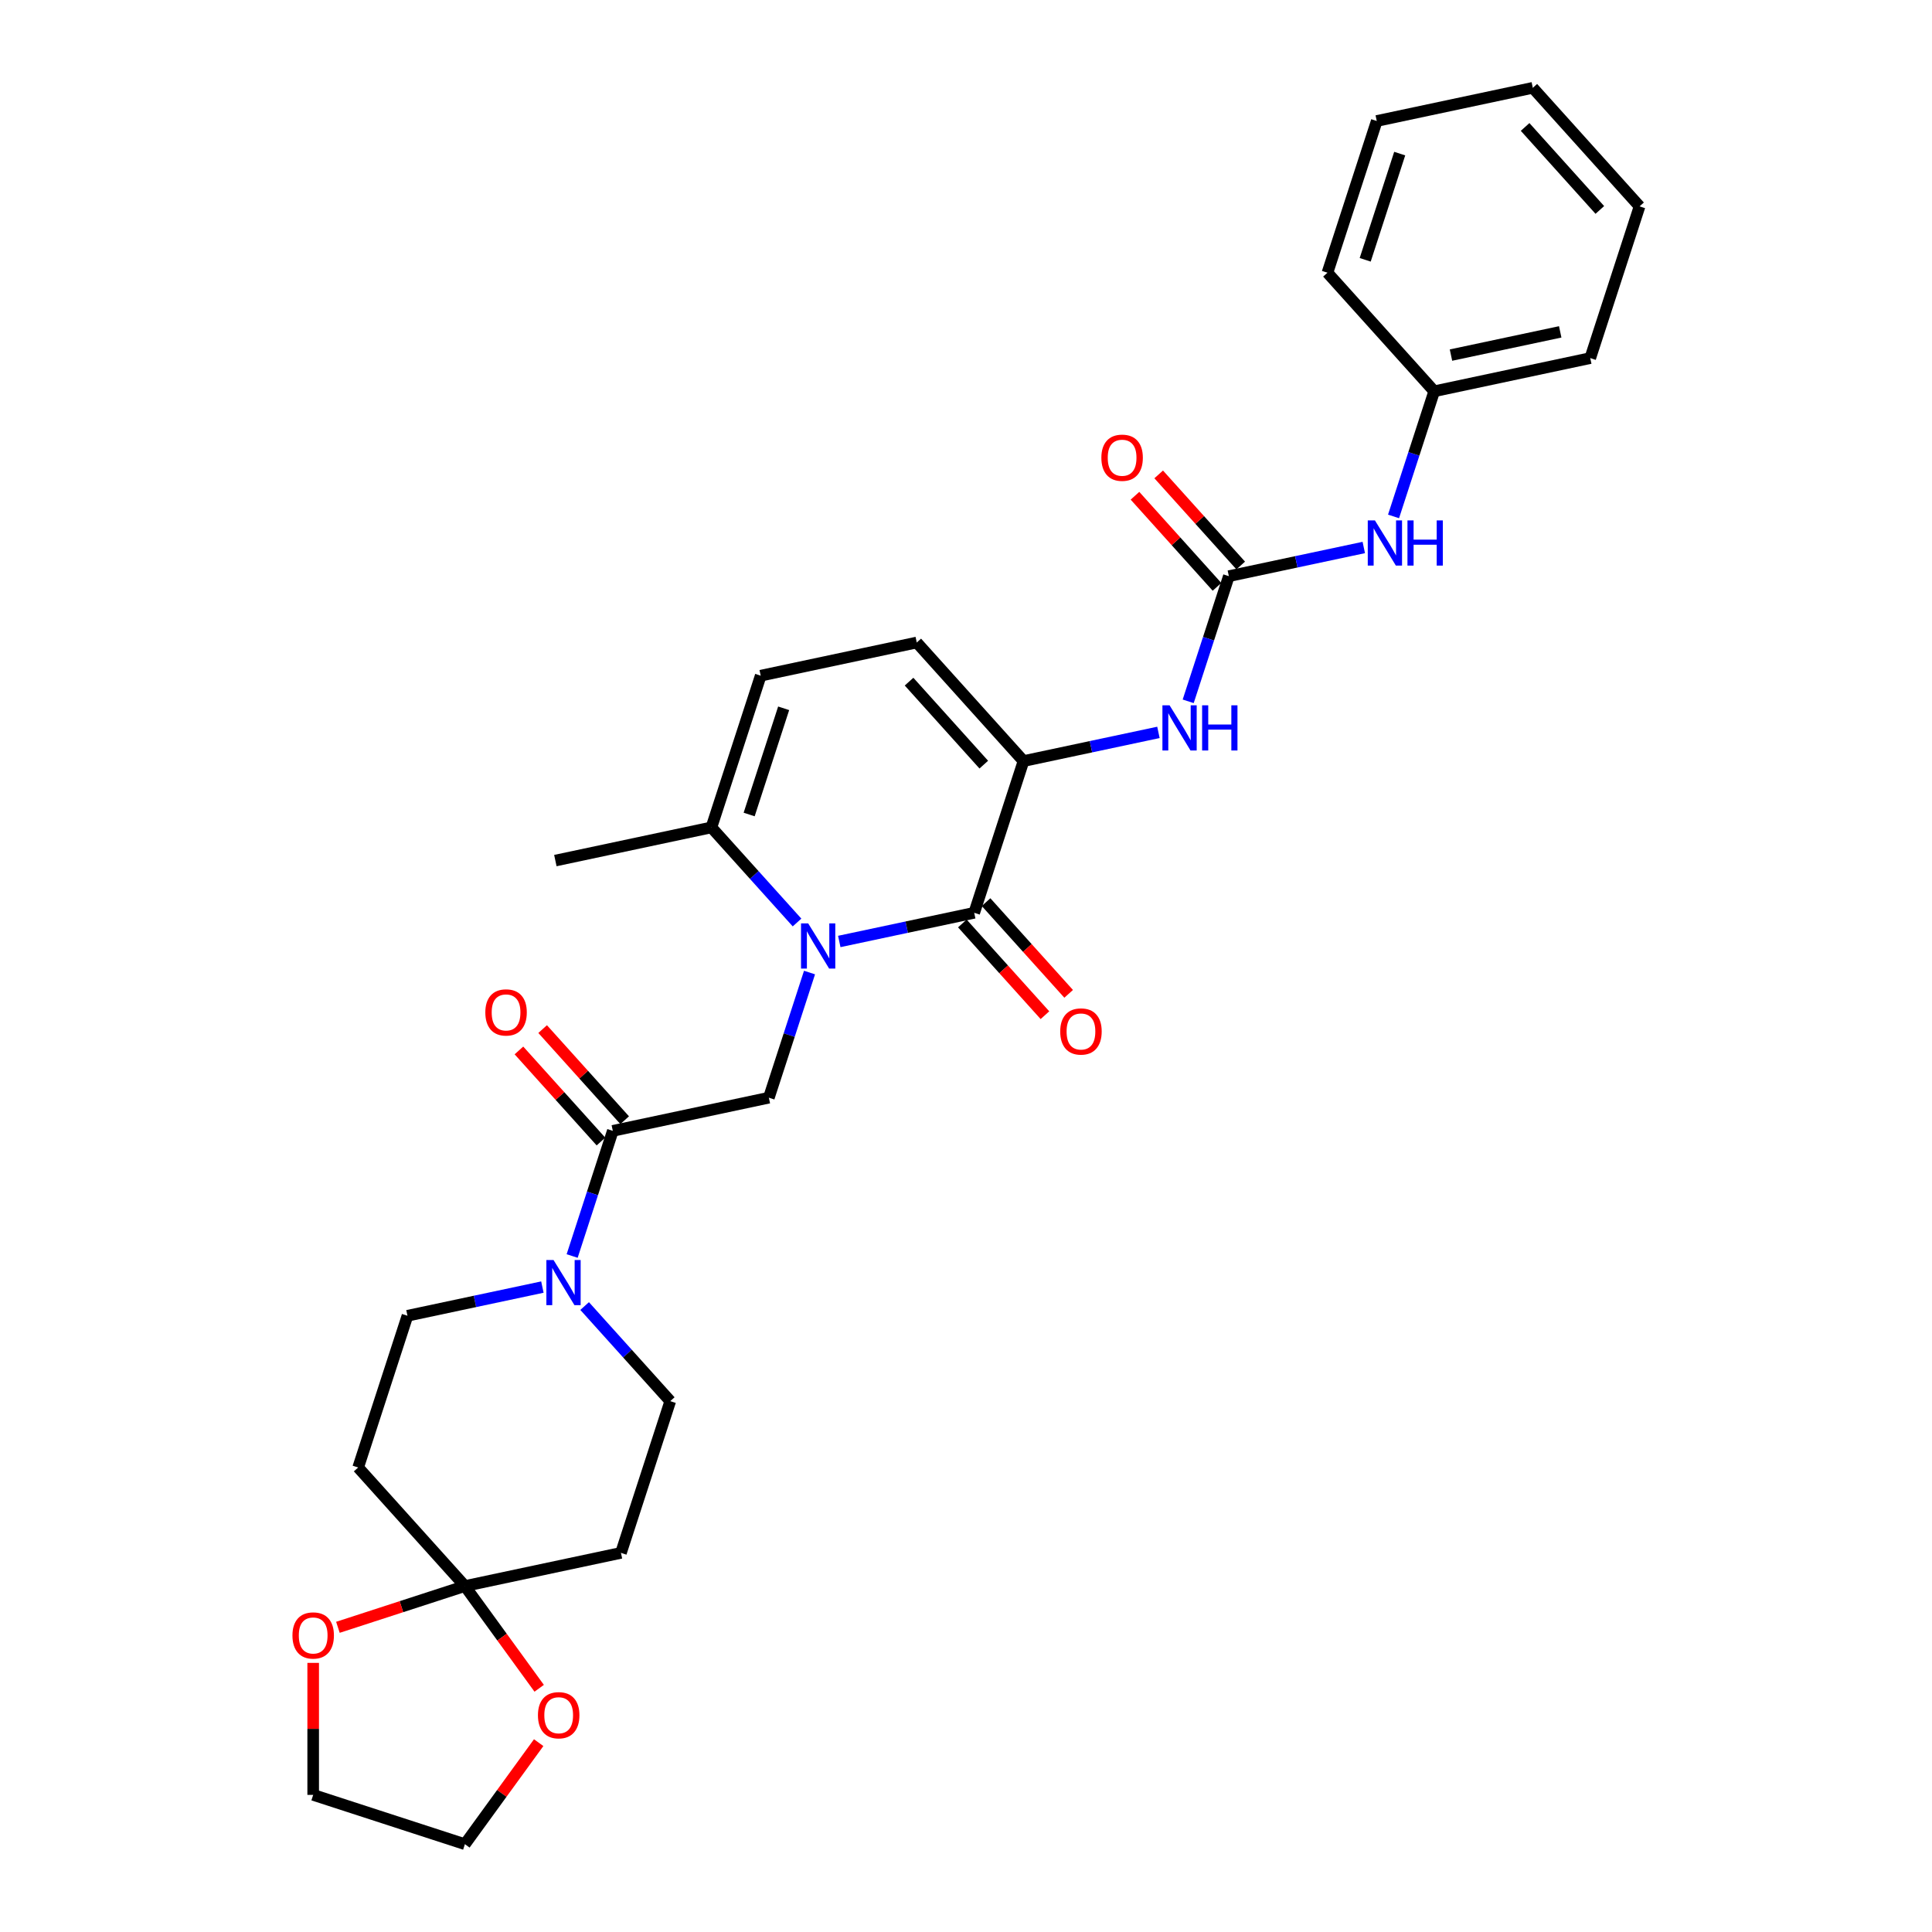 <?xml version='1.0' encoding='iso-8859-1'?>
<svg version='1.1' baseProfile='full'
              xmlns='http://www.w3.org/2000/svg'
                      xmlns:rdkit='http://www.rdkit.org/xml'
                      xmlns:xlink='http://www.w3.org/1999/xlink'
                  xml:space='preserve'
width='1000px' height='1000px' viewBox='0 0 1000 1000'>
<!-- END OF HEADER -->
<rect style='opacity:1.0;fill:#FFFFFF;stroke:none' width='1000' height='1000' x='0' y='0'> </rect>
<path class='bond-0' d='M 434.411,487.307 L 469.33,479.884' style='fill:none;fill-rule:evenodd;stroke:#0000FF;stroke-width:6px;stroke-linecap:butt;stroke-linejoin:miter;stroke-opacity:1' />
<path class='bond-0' d='M 469.33,479.884 L 504.249,472.462' style='fill:none;fill-rule:evenodd;stroke:#000000;stroke-width:6px;stroke-linecap:butt;stroke-linejoin:miter;stroke-opacity:1' />
<path class='bond-3' d='M 419.008,503.387 L 408.484,535.776' style='fill:none;fill-rule:evenodd;stroke:#0000FF;stroke-width:6px;stroke-linecap:butt;stroke-linejoin:miter;stroke-opacity:1' />
<path class='bond-3' d='M 408.484,535.776 L 397.96,568.164' style='fill:none;fill-rule:evenodd;stroke:#000000;stroke-width:6px;stroke-linecap:butt;stroke-linejoin:miter;stroke-opacity:1' />
<path class='bond-7' d='M 412.545,477.488 L 390.384,452.876' style='fill:none;fill-rule:evenodd;stroke:#0000FF;stroke-width:6px;stroke-linecap:butt;stroke-linejoin:miter;stroke-opacity:1' />
<path class='bond-7' d='M 390.384,452.876 L 368.224,428.265' style='fill:none;fill-rule:evenodd;stroke:#000000;stroke-width:6px;stroke-linecap:butt;stroke-linejoin:miter;stroke-opacity:1' />
<path class='bond-1' d='M 504.249,472.462 L 529.766,393.928' style='fill:none;fill-rule:evenodd;stroke:#000000;stroke-width:6px;stroke-linecap:butt;stroke-linejoin:miter;stroke-opacity:1' />
<path class='bond-14' d='M 498.112,477.987 L 519.486,501.726' style='fill:none;fill-rule:evenodd;stroke:#000000;stroke-width:6px;stroke-linecap:butt;stroke-linejoin:miter;stroke-opacity:1' />
<path class='bond-14' d='M 519.486,501.726 L 540.86,525.464' style='fill:none;fill-rule:evenodd;stroke:#FF0000;stroke-width:6px;stroke-linecap:butt;stroke-linejoin:miter;stroke-opacity:1' />
<path class='bond-14' d='M 510.385,466.937 L 531.759,490.675' style='fill:none;fill-rule:evenodd;stroke:#000000;stroke-width:6px;stroke-linecap:butt;stroke-linejoin:miter;stroke-opacity:1' />
<path class='bond-14' d='M 531.759,490.675 L 553.133,514.413' style='fill:none;fill-rule:evenodd;stroke:#FF0000;stroke-width:6px;stroke-linecap:butt;stroke-linejoin:miter;stroke-opacity:1' />
<path class='bond-8' d='M 529.766,393.928 L 564.685,386.506' style='fill:none;fill-rule:evenodd;stroke:#000000;stroke-width:6px;stroke-linecap:butt;stroke-linejoin:miter;stroke-opacity:1' />
<path class='bond-8' d='M 564.685,386.506 L 599.604,379.083' style='fill:none;fill-rule:evenodd;stroke:#0000FF;stroke-width:6px;stroke-linecap:butt;stroke-linejoin:miter;stroke-opacity:1' />
<path class='bond-30' d='M 529.766,393.928 L 474.512,332.562' style='fill:none;fill-rule:evenodd;stroke:#000000;stroke-width:6px;stroke-linecap:butt;stroke-linejoin:miter;stroke-opacity:1' />
<path class='bond-30' d='M 509.205,395.774 L 470.527,352.818' style='fill:none;fill-rule:evenodd;stroke:#000000;stroke-width:6px;stroke-linecap:butt;stroke-linejoin:miter;stroke-opacity:1' />
<path class='bond-2' d='M 317.189,585.333 L 397.96,568.164' style='fill:none;fill-rule:evenodd;stroke:#000000;stroke-width:6px;stroke-linecap:butt;stroke-linejoin:miter;stroke-opacity:1' />
<path class='bond-5' d='M 317.189,585.333 L 306.666,617.721' style='fill:none;fill-rule:evenodd;stroke:#000000;stroke-width:6px;stroke-linecap:butt;stroke-linejoin:miter;stroke-opacity:1' />
<path class='bond-5' d='M 306.666,617.721 L 296.142,650.11' style='fill:none;fill-rule:evenodd;stroke:#0000FF;stroke-width:6px;stroke-linecap:butt;stroke-linejoin:miter;stroke-opacity:1' />
<path class='bond-20' d='M 323.326,579.808 L 302.099,556.232' style='fill:none;fill-rule:evenodd;stroke:#000000;stroke-width:6px;stroke-linecap:butt;stroke-linejoin:miter;stroke-opacity:1' />
<path class='bond-20' d='M 302.099,556.232 L 280.871,532.657' style='fill:none;fill-rule:evenodd;stroke:#FF0000;stroke-width:6px;stroke-linecap:butt;stroke-linejoin:miter;stroke-opacity:1' />
<path class='bond-20' d='M 311.053,590.858 L 289.825,567.283' style='fill:none;fill-rule:evenodd;stroke:#000000;stroke-width:6px;stroke-linecap:butt;stroke-linejoin:miter;stroke-opacity:1' />
<path class='bond-20' d='M 289.825,567.283 L 268.598,543.708' style='fill:none;fill-rule:evenodd;stroke:#FF0000;stroke-width:6px;stroke-linecap:butt;stroke-linejoin:miter;stroke-opacity:1' />
<path class='bond-4' d='M 636.055,298.225 L 625.531,330.614' style='fill:none;fill-rule:evenodd;stroke:#000000;stroke-width:6px;stroke-linecap:butt;stroke-linejoin:miter;stroke-opacity:1' />
<path class='bond-4' d='M 625.531,330.614 L 615.007,363.002' style='fill:none;fill-rule:evenodd;stroke:#0000FF;stroke-width:6px;stroke-linecap:butt;stroke-linejoin:miter;stroke-opacity:1' />
<path class='bond-13' d='M 636.055,298.225 L 670.974,290.803' style='fill:none;fill-rule:evenodd;stroke:#000000;stroke-width:6px;stroke-linecap:butt;stroke-linejoin:miter;stroke-opacity:1' />
<path class='bond-13' d='M 670.974,290.803 L 705.893,283.381' style='fill:none;fill-rule:evenodd;stroke:#0000FF;stroke-width:6px;stroke-linecap:butt;stroke-linejoin:miter;stroke-opacity:1' />
<path class='bond-19' d='M 642.191,292.7 L 620.964,269.125' style='fill:none;fill-rule:evenodd;stroke:#000000;stroke-width:6px;stroke-linecap:butt;stroke-linejoin:miter;stroke-opacity:1' />
<path class='bond-19' d='M 620.964,269.125 L 599.737,245.549' style='fill:none;fill-rule:evenodd;stroke:#FF0000;stroke-width:6px;stroke-linecap:butt;stroke-linejoin:miter;stroke-opacity:1' />
<path class='bond-19' d='M 629.918,303.751 L 608.691,280.175' style='fill:none;fill-rule:evenodd;stroke:#000000;stroke-width:6px;stroke-linecap:butt;stroke-linejoin:miter;stroke-opacity:1' />
<path class='bond-19' d='M 608.691,280.175 L 587.463,256.6' style='fill:none;fill-rule:evenodd;stroke:#FF0000;stroke-width:6px;stroke-linecap:butt;stroke-linejoin:miter;stroke-opacity:1' />
<path class='bond-15' d='M 280.739,666.191 L 245.82,673.613' style='fill:none;fill-rule:evenodd;stroke:#0000FF;stroke-width:6px;stroke-linecap:butt;stroke-linejoin:miter;stroke-opacity:1' />
<path class='bond-15' d='M 245.82,673.613 L 210.901,681.035' style='fill:none;fill-rule:evenodd;stroke:#000000;stroke-width:6px;stroke-linecap:butt;stroke-linejoin:miter;stroke-opacity:1' />
<path class='bond-16' d='M 302.605,676.009 L 324.765,700.621' style='fill:none;fill-rule:evenodd;stroke:#0000FF;stroke-width:6px;stroke-linecap:butt;stroke-linejoin:miter;stroke-opacity:1' />
<path class='bond-16' d='M 324.765,700.621 L 346.926,725.233' style='fill:none;fill-rule:evenodd;stroke:#000000;stroke-width:6px;stroke-linecap:butt;stroke-linejoin:miter;stroke-opacity:1' />
<path class='bond-6' d='M 240.637,820.935 L 321.409,803.767' style='fill:none;fill-rule:evenodd;stroke:#000000;stroke-width:6px;stroke-linecap:butt;stroke-linejoin:miter;stroke-opacity:1' />
<path class='bond-17' d='M 240.637,820.935 L 259.86,847.393' style='fill:none;fill-rule:evenodd;stroke:#000000;stroke-width:6px;stroke-linecap:butt;stroke-linejoin:miter;stroke-opacity:1' />
<path class='bond-17' d='M 259.86,847.393 L 279.083,873.851' style='fill:none;fill-rule:evenodd;stroke:#FF0000;stroke-width:6px;stroke-linecap:butt;stroke-linejoin:miter;stroke-opacity:1' />
<path class='bond-18' d='M 240.637,820.935 L 207.77,831.615' style='fill:none;fill-rule:evenodd;stroke:#000000;stroke-width:6px;stroke-linecap:butt;stroke-linejoin:miter;stroke-opacity:1' />
<path class='bond-18' d='M 207.77,831.615 L 174.903,842.294' style='fill:none;fill-rule:evenodd;stroke:#FF0000;stroke-width:6px;stroke-linecap:butt;stroke-linejoin:miter;stroke-opacity:1' />
<path class='bond-31' d='M 240.637,820.935 L 185.384,759.57' style='fill:none;fill-rule:evenodd;stroke:#000000;stroke-width:6px;stroke-linecap:butt;stroke-linejoin:miter;stroke-opacity:1' />
<path class='bond-10' d='M 368.224,428.265 L 393.741,349.731' style='fill:none;fill-rule:evenodd;stroke:#000000;stroke-width:6px;stroke-linecap:butt;stroke-linejoin:miter;stroke-opacity:1' />
<path class='bond-10' d='M 387.758,421.588 L 405.62,366.614' style='fill:none;fill-rule:evenodd;stroke:#000000;stroke-width:6px;stroke-linecap:butt;stroke-linejoin:miter;stroke-opacity:1' />
<path class='bond-22' d='M 368.224,428.265 L 287.453,445.433' style='fill:none;fill-rule:evenodd;stroke:#000000;stroke-width:6px;stroke-linecap:butt;stroke-linejoin:miter;stroke-opacity:1' />
<path class='bond-9' d='M 474.512,332.562 L 393.741,349.731' style='fill:none;fill-rule:evenodd;stroke:#000000;stroke-width:6px;stroke-linecap:butt;stroke-linejoin:miter;stroke-opacity:1' />
<path class='bond-11' d='M 185.384,759.57 L 210.901,681.035' style='fill:none;fill-rule:evenodd;stroke:#000000;stroke-width:6px;stroke-linecap:butt;stroke-linejoin:miter;stroke-opacity:1' />
<path class='bond-12' d='M 321.409,803.767 L 346.926,725.233' style='fill:none;fill-rule:evenodd;stroke:#000000;stroke-width:6px;stroke-linecap:butt;stroke-linejoin:miter;stroke-opacity:1' />
<path class='bond-21' d='M 721.296,267.3 L 731.819,234.911' style='fill:none;fill-rule:evenodd;stroke:#0000FF;stroke-width:6px;stroke-linecap:butt;stroke-linejoin:miter;stroke-opacity:1' />
<path class='bond-21' d='M 731.819,234.911 L 742.343,202.523' style='fill:none;fill-rule:evenodd;stroke:#000000;stroke-width:6px;stroke-linecap:butt;stroke-linejoin:miter;stroke-opacity:1' />
<path class='bond-24' d='M 278.819,901.993 L 259.728,928.269' style='fill:none;fill-rule:evenodd;stroke:#FF0000;stroke-width:6px;stroke-linecap:butt;stroke-linejoin:miter;stroke-opacity:1' />
<path class='bond-24' d='M 259.728,928.269 L 240.637,954.545' style='fill:none;fill-rule:evenodd;stroke:#000000;stroke-width:6px;stroke-linecap:butt;stroke-linejoin:miter;stroke-opacity:1' />
<path class='bond-23' d='M 162.103,860.705 L 162.103,894.867' style='fill:none;fill-rule:evenodd;stroke:#FF0000;stroke-width:6px;stroke-linecap:butt;stroke-linejoin:miter;stroke-opacity:1' />
<path class='bond-23' d='M 162.103,894.867 L 162.103,929.028' style='fill:none;fill-rule:evenodd;stroke:#000000;stroke-width:6px;stroke-linecap:butt;stroke-linejoin:miter;stroke-opacity:1' />
<path class='bond-25' d='M 742.343,202.523 L 823.114,185.354' style='fill:none;fill-rule:evenodd;stroke:#000000;stroke-width:6px;stroke-linecap:butt;stroke-linejoin:miter;stroke-opacity:1' />
<path class='bond-25' d='M 751.025,183.793 L 807.565,171.775' style='fill:none;fill-rule:evenodd;stroke:#000000;stroke-width:6px;stroke-linecap:butt;stroke-linejoin:miter;stroke-opacity:1' />
<path class='bond-26' d='M 742.343,202.523 L 687.089,141.157' style='fill:none;fill-rule:evenodd;stroke:#000000;stroke-width:6px;stroke-linecap:butt;stroke-linejoin:miter;stroke-opacity:1' />
<path class='bond-32' d='M 162.103,929.028 L 240.637,954.545' style='fill:none;fill-rule:evenodd;stroke:#000000;stroke-width:6px;stroke-linecap:butt;stroke-linejoin:miter;stroke-opacity:1' />
<path class='bond-28' d='M 823.114,185.354 L 848.632,106.82' style='fill:none;fill-rule:evenodd;stroke:#000000;stroke-width:6px;stroke-linecap:butt;stroke-linejoin:miter;stroke-opacity:1' />
<path class='bond-27' d='M 687.089,141.157 L 712.606,62.623' style='fill:none;fill-rule:evenodd;stroke:#000000;stroke-width:6px;stroke-linecap:butt;stroke-linejoin:miter;stroke-opacity:1' />
<path class='bond-27' d='M 706.624,134.48 L 724.486,79.507' style='fill:none;fill-rule:evenodd;stroke:#000000;stroke-width:6px;stroke-linecap:butt;stroke-linejoin:miter;stroke-opacity:1' />
<path class='bond-29' d='M 712.606,62.623 L 793.378,45.455' style='fill:none;fill-rule:evenodd;stroke:#000000;stroke-width:6px;stroke-linecap:butt;stroke-linejoin:miter;stroke-opacity:1' />
<path class='bond-33' d='M 848.632,106.82 L 793.378,45.455' style='fill:none;fill-rule:evenodd;stroke:#000000;stroke-width:6px;stroke-linecap:butt;stroke-linejoin:miter;stroke-opacity:1' />
<path class='bond-33' d='M 828.07,108.666 L 789.393,65.71' style='fill:none;fill-rule:evenodd;stroke:#000000;stroke-width:6px;stroke-linecap:butt;stroke-linejoin:miter;stroke-opacity:1' />
<path  class='atom-0' d='M 418.308 477.938
L 425.972 490.324
Q 426.731 491.546, 427.953 493.759
Q 429.175 495.972, 429.241 496.104
L 429.241 477.938
L 432.346 477.938
L 432.346 501.323
L 429.142 501.323
L 420.918 487.781
Q 419.96 486.195, 418.936 484.379
Q 417.945 482.562, 417.648 482
L 417.648 501.323
L 414.609 501.323
L 414.609 477.938
L 418.308 477.938
' fill='#0000FF'/>
<path  class='atom-6' d='M 286.503 652.174
L 294.166 664.561
Q 294.925 665.783, 296.148 667.996
Q 297.37 670.209, 297.436 670.341
L 297.436 652.174
L 300.541 652.174
L 300.541 675.56
L 297.337 675.56
L 289.112 662.017
Q 288.154 660.432, 287.13 658.615
Q 286.139 656.799, 285.842 656.237
L 285.842 675.56
L 282.803 675.56
L 282.803 652.174
L 286.503 652.174
' fill='#0000FF'/>
<path  class='atom-9' d='M 605.368 365.067
L 613.031 377.453
Q 613.791 378.675, 615.013 380.888
Q 616.235 383.101, 616.301 383.233
L 616.301 365.067
L 619.406 365.067
L 619.406 388.452
L 616.202 388.452
L 607.977 374.91
Q 607.02 373.324, 605.996 371.508
Q 605.005 369.691, 604.707 369.129
L 604.707 388.452
L 601.669 388.452
L 601.669 365.067
L 605.368 365.067
' fill='#0000FF'/>
<path  class='atom-9' d='M 622.214 365.067
L 625.384 365.067
L 625.384 375.009
L 637.341 375.009
L 637.341 365.067
L 640.512 365.067
L 640.512 388.452
L 637.341 388.452
L 637.341 377.651
L 625.384 377.651
L 625.384 388.452
L 622.214 388.452
L 622.214 365.067
' fill='#0000FF'/>
<path  class='atom-14' d='M 711.657 269.364
L 719.32 281.75
Q 720.079 282.973, 721.301 285.186
Q 722.523 287.399, 722.59 287.531
L 722.59 269.364
L 725.694 269.364
L 725.694 292.75
L 722.49 292.75
L 714.266 279.207
Q 713.308 277.622, 712.284 275.805
Q 711.293 273.988, 710.996 273.427
L 710.996 292.75
L 707.957 292.75
L 707.957 269.364
L 711.657 269.364
' fill='#0000FF'/>
<path  class='atom-14' d='M 728.502 269.364
L 731.673 269.364
L 731.673 279.306
L 743.63 279.306
L 743.63 269.364
L 746.801 269.364
L 746.801 292.75
L 743.63 292.75
L 743.63 281.949
L 731.673 281.949
L 731.673 292.75
L 728.502 292.75
L 728.502 269.364
' fill='#0000FF'/>
<path  class='atom-15' d='M 548.768 533.894
Q 548.768 528.279, 551.542 525.141
Q 554.317 522.003, 559.503 522.003
Q 564.689 522.003, 567.463 525.141
Q 570.238 528.279, 570.238 533.894
Q 570.238 539.575, 567.43 542.812
Q 564.622 546.016, 559.503 546.016
Q 554.35 546.016, 551.542 542.812
Q 548.768 539.608, 548.768 533.894
M 559.503 543.373
Q 563.07 543.373, 564.986 540.995
Q 566.935 538.584, 566.935 533.894
Q 566.935 529.302, 564.986 526.99
Q 563.07 524.645, 559.503 524.645
Q 555.936 524.645, 553.987 526.957
Q 552.071 529.269, 552.071 533.894
Q 552.071 538.617, 553.987 540.995
Q 555.936 543.373, 559.503 543.373
' fill='#FF0000'/>
<path  class='atom-18' d='M 278.439 887.806
Q 278.439 882.191, 281.214 879.053
Q 283.988 875.916, 289.174 875.916
Q 294.36 875.916, 297.134 879.053
Q 299.909 882.191, 299.909 887.806
Q 299.909 893.488, 297.101 896.725
Q 294.294 899.929, 289.174 899.929
Q 284.021 899.929, 281.214 896.725
Q 278.439 893.521, 278.439 887.806
M 289.174 897.286
Q 292.741 897.286, 294.657 894.908
Q 296.606 892.497, 296.606 887.806
Q 296.606 883.215, 294.657 880.903
Q 292.741 878.558, 289.174 878.558
Q 285.607 878.558, 283.658 880.87
Q 281.742 883.182, 281.742 887.806
Q 281.742 892.53, 283.658 894.908
Q 285.607 897.286, 289.174 897.286
' fill='#FF0000'/>
<path  class='atom-19' d='M 151.368 846.519
Q 151.368 840.903, 154.143 837.766
Q 156.918 834.628, 162.103 834.628
Q 167.289 834.628, 170.064 837.766
Q 172.838 840.903, 172.838 846.519
Q 172.838 852.2, 170.031 855.437
Q 167.223 858.641, 162.103 858.641
Q 156.951 858.641, 154.143 855.437
Q 151.368 852.233, 151.368 846.519
M 162.103 855.998
Q 165.671 855.998, 167.586 853.62
Q 169.535 851.209, 169.535 846.519
Q 169.535 841.927, 167.586 839.615
Q 165.671 837.27, 162.103 837.27
Q 158.536 837.27, 156.587 839.582
Q 154.672 841.894, 154.672 846.519
Q 154.672 851.242, 156.587 853.62
Q 158.536 855.998, 162.103 855.998
' fill='#FF0000'/>
<path  class='atom-20' d='M 570.066 236.926
Q 570.066 231.311, 572.84 228.173
Q 575.615 225.035, 580.801 225.035
Q 585.986 225.035, 588.761 228.173
Q 591.536 231.311, 591.536 236.926
Q 591.536 242.607, 588.728 245.844
Q 585.92 249.048, 580.801 249.048
Q 575.648 249.048, 572.84 245.844
Q 570.066 242.64, 570.066 236.926
M 580.801 246.405
Q 584.368 246.405, 586.284 244.027
Q 588.233 241.616, 588.233 236.926
Q 588.233 232.334, 586.284 230.022
Q 584.368 227.677, 580.801 227.677
Q 577.233 227.677, 575.285 229.989
Q 573.369 232.301, 573.369 236.926
Q 573.369 241.649, 575.285 244.027
Q 577.233 246.405, 580.801 246.405
' fill='#FF0000'/>
<path  class='atom-21' d='M 251.201 524.033
Q 251.201 518.418, 253.975 515.28
Q 256.75 512.142, 261.935 512.142
Q 267.121 512.142, 269.896 515.28
Q 272.67 518.418, 272.67 524.033
Q 272.67 529.715, 269.863 532.952
Q 267.055 536.155, 261.935 536.155
Q 256.783 536.155, 253.975 532.952
Q 251.201 529.748, 251.201 524.033
M 261.935 533.513
Q 265.503 533.513, 267.418 531.135
Q 269.367 528.724, 269.367 524.033
Q 269.367 519.442, 267.418 517.13
Q 265.503 514.785, 261.935 514.785
Q 258.368 514.785, 256.419 517.097
Q 254.504 519.409, 254.504 524.033
Q 254.504 528.757, 256.419 531.135
Q 258.368 533.513, 261.935 533.513
' fill='#FF0000'/>
</svg>

